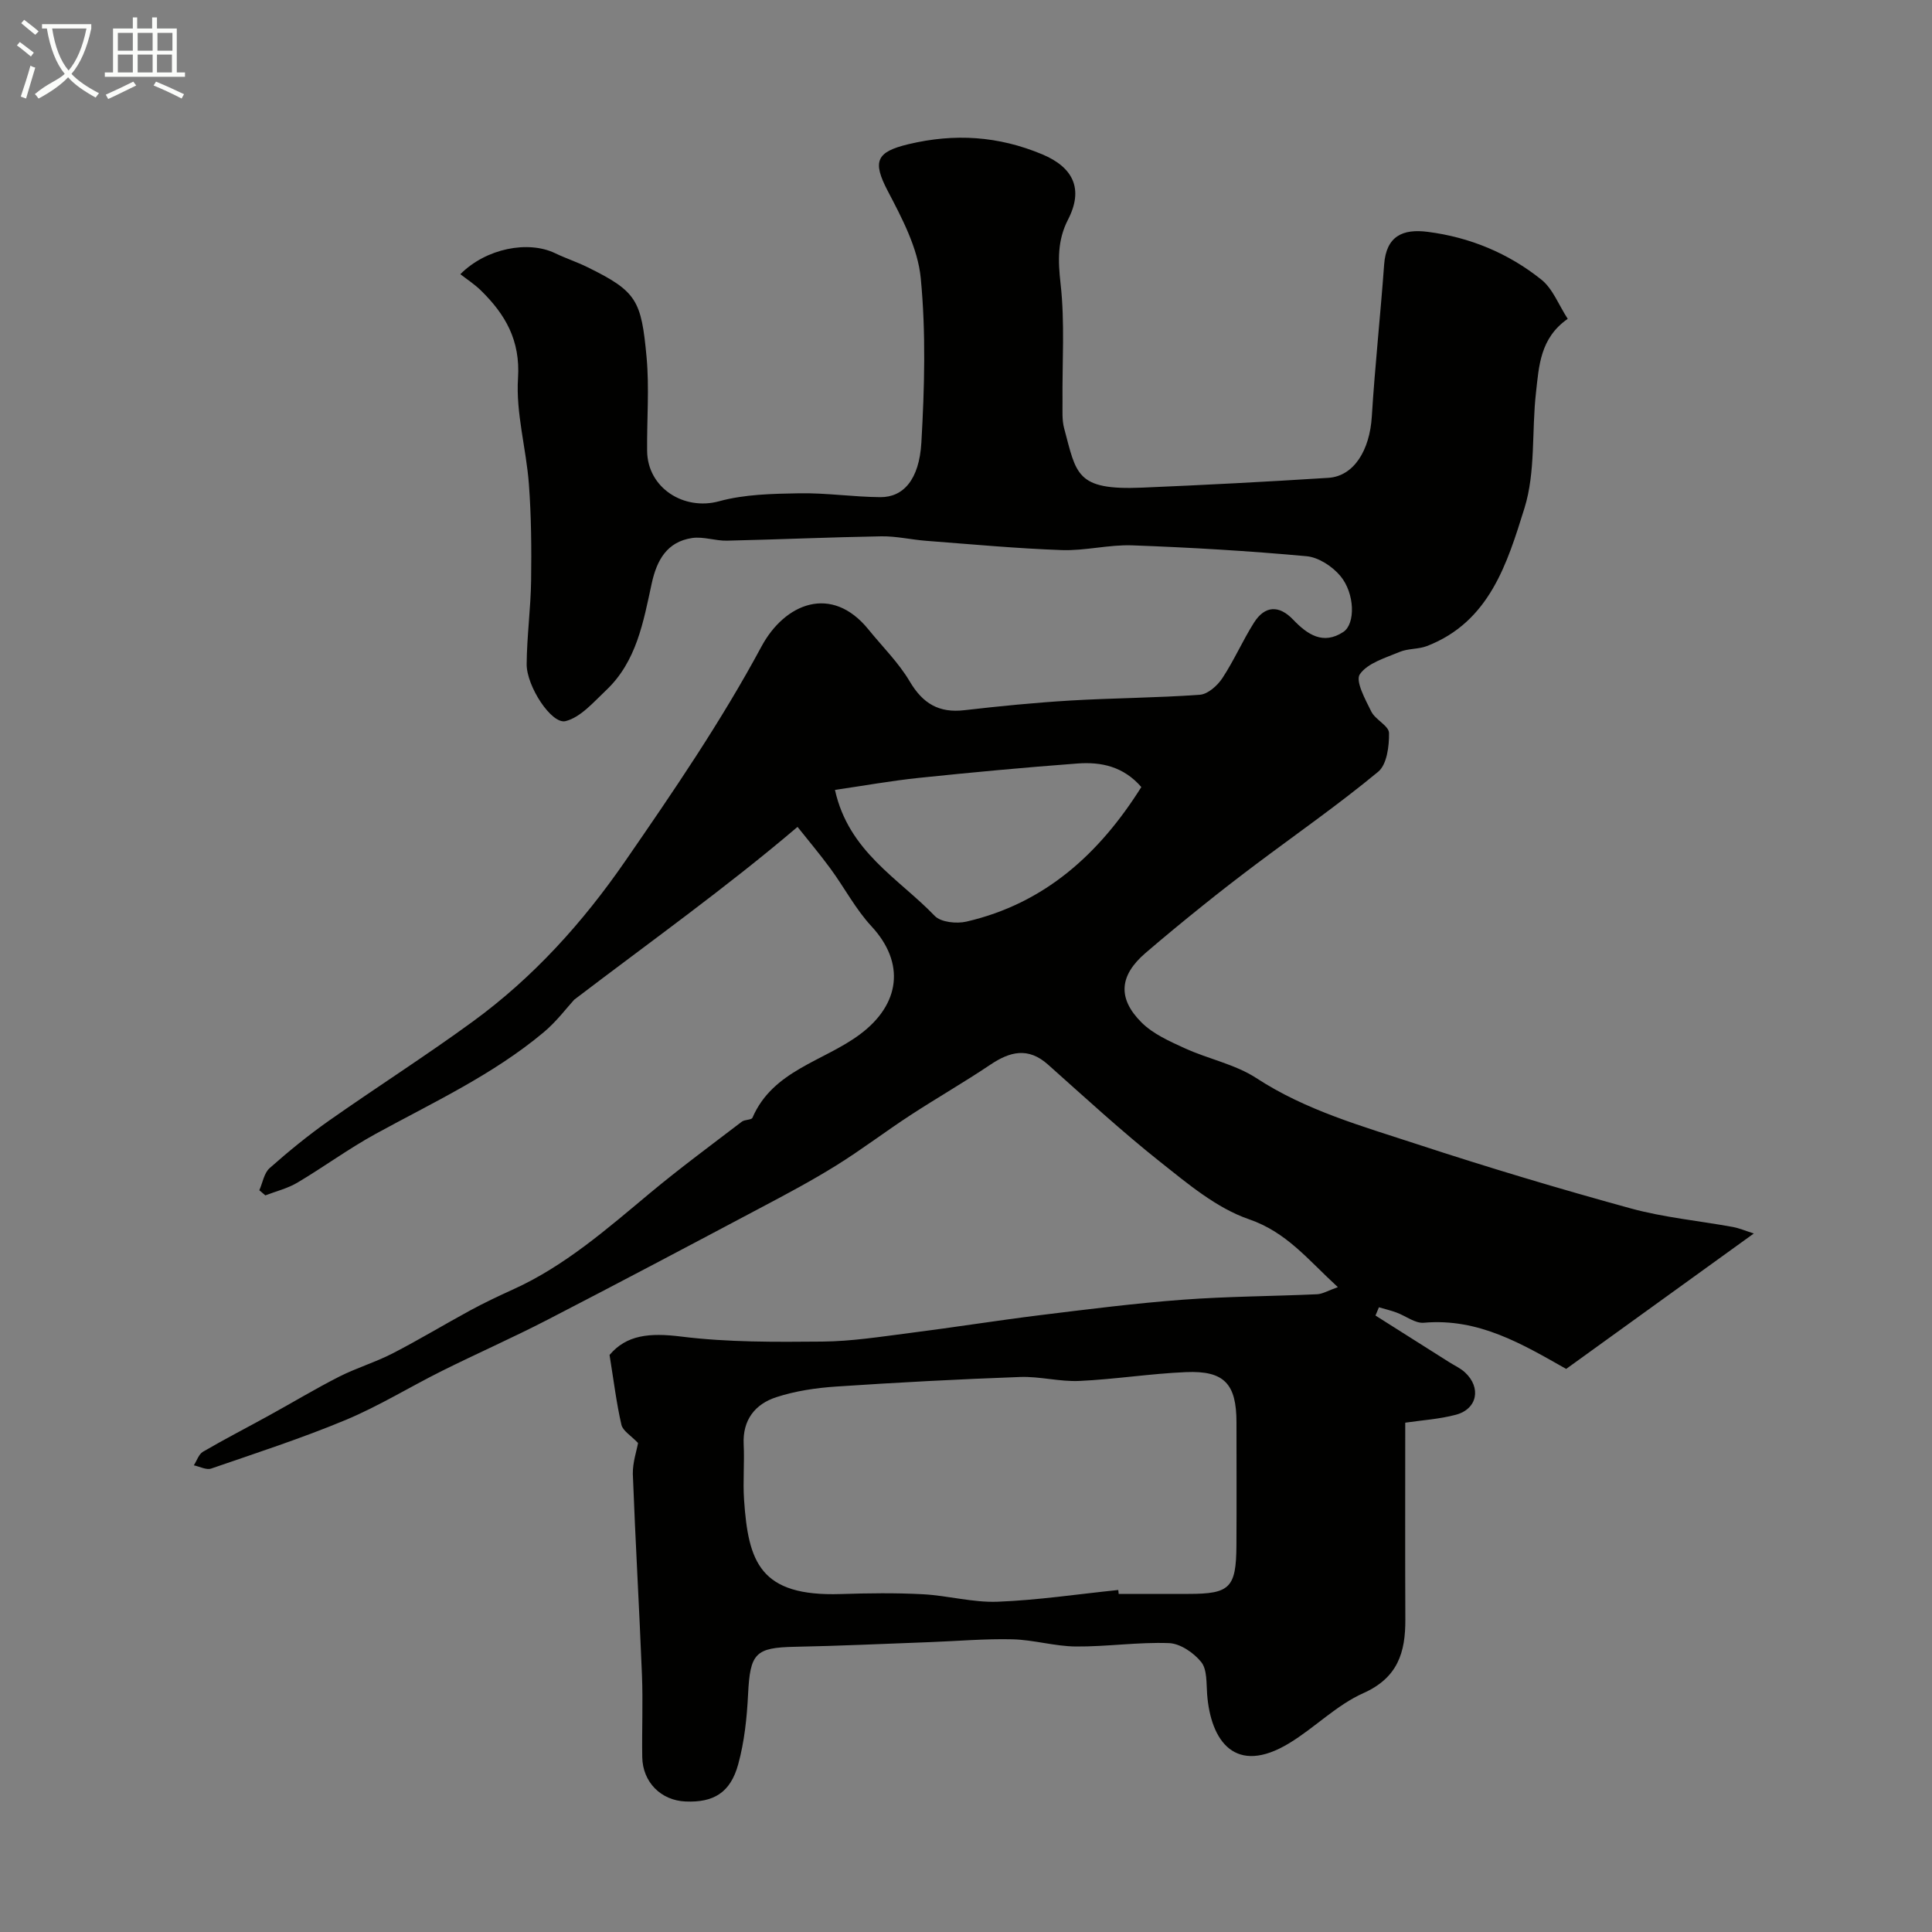 <svg enable-background="new 0 0 400 400" viewBox="0 0 400 400" xmlns="http://www.w3.org/2000/svg"><rect x="0" y="0" width="400" height="400" fill="#808080" stroke="none"/><path d="m6.4 11.7c-1-.8-1.9-1.6-2.9-2.3l.6-.7c.9.7 1.9 1.4 2.9 2.2zm-2.1 8.3c.7-2.1 1.4-4.2 2-6.4.2.1.6.3 1 .4-.7 2.3-1.3 4.4-1.9 6.4zm3-12.8c-1.1-.9-2.1-1.7-2.9-2.4l.6-.7c1 .8 2 1.5 3 2.4zm1.4-1.3v-.9h10.2v.9c-.9 4.2-2.3 7.3-4.1 9.4 1.3 1.4 3.2 2.7 5.7 4-.2.2-.4.5-.7.9-2.5-1.4-4.4-2.7-5.7-4.2-1.4 1.5-3.5 3-6.1 4.4 0 0 0 0-.1-.1-.3-.4-.5-.7-.7-.8 2.7-2.3 4.7-2.8 6.2-4.2-1.8-2.2-3-5.3-3.7-9.4zm9.2 0h-7.1c.6 3.8 1.7 6.7 3.4 8.7 1.7-2 2.9-4.8 3.7-8.7z" fill="#fbfcfa"/><path d="m31.6 3.6h.9v2.3h4.1v9.1h1.7v.9h-16.6v-.9h1.7v-9.1h4.1v-2.3h.9v2.3h3.1v-2.3zm-4 13.3.6.8c-1.9.9-3.8 1.9-5.8 2.8-.2-.3-.3-.6-.5-.9 2-.9 3.9-1.8 5.7-2.7zm-3.2-10.1v3.7h3.1v-3.7zm0 4.5v3.7h3.1v-3.7zm4.1-4.5v3.7h3.1v-3.7zm0 4.5v3.7h3.1v-3.7zm9.1 9.1c-2.1-1.1-4.1-2-5.8-2.7l.5-.8c2.2.9 4.1 1.8 5.8 2.6zm-1.9-13.6h-3.1v3.7h3.1zm-3.2 4.5v3.7h3.1v-3.7z" fill="#fbfcfa"/><path d="m132.1 298.76c-1.47-1.55-3.14-2.51-3.44-3.77-1.03-4.46-1.58-9.03-2.46-14.46 3.5-4.15 8.25-4.63 14.83-3.81 9.64 1.2 19.47 1.13 29.22 1.04 6.04-.05 12.09-1.01 18.12-1.78 9.08-1.15 18.12-2.6 27.2-3.72 9.76-1.2 19.52-2.44 29.32-3.17 9.24-.69 18.53-.71 27.79-1.13 1.14-.05 2.24-.74 4.31-1.47-6.21-5.69-10.58-11.37-18.41-14.06-6.68-2.3-12.61-7.3-18.31-11.82-8.04-6.38-15.61-13.36-23.29-20.2-4.12-3.67-7.88-2.71-11.98.05-5.41 3.63-11.07 6.88-16.53 10.44-5.18 3.38-10.11 7.15-15.36 10.41-5.12 3.18-10.46 6.02-15.8 8.84-14.61 7.75-29.23 15.49-43.93 23.08-7.2 3.72-14.63 6.99-21.89 10.61-6.66 3.32-13.04 7.27-19.88 10.13-9.12 3.8-18.54 6.86-27.89 10.08-1 .34-2.39-.42-3.59-.67.62-.96 1.02-2.3 1.89-2.81 4.49-2.62 9.11-4.99 13.66-7.5 4.86-2.67 9.61-5.54 14.55-8.05 3.57-1.81 7.47-2.97 11.03-4.8 5.48-2.82 10.76-6.02 16.18-8.96 2.84-1.54 5.78-2.93 8.73-4.27 10.75-4.86 19.48-12.54 28.42-19.99 6.16-5.13 12.63-9.9 19-14.77.6-.46 1.99-.33 2.2-.82 4.25-9.84 14.77-11.66 22.27-17.27 8.32-6.2 9.41-14.77 2.37-22.36-3.29-3.55-5.6-8-8.49-11.94-2.23-3.04-4.67-5.93-6.82-8.64-14.87 12.65-30.34 23.66-46.24 35.78-1.51 1.64-3.64 4.5-6.3 6.73-10.52 8.81-22.93 14.54-34.85 21.07-5.56 3.05-10.71 6.84-16.17 10.08-2.02 1.2-4.4 1.77-6.62 2.63-.42-.35-.83-.7-1.25-1.06.69-1.55.98-3.56 2.13-4.58 3.92-3.47 7.99-6.8 12.27-9.81 9.87-6.94 20.06-13.43 29.8-20.54 12.51-9.13 22.74-20.45 31.57-33.24 9.98-14.45 19.86-28.91 28.19-44.4 4.82-8.96 14.52-12.96 22.16-3.53 2.89 3.57 6.24 6.86 8.55 10.77 2.7 4.57 6.04 6.55 11.3 5.94 7.28-.84 14.58-1.56 21.9-2 8.95-.53 17.93-.55 26.86-1.2 1.66-.12 3.64-1.89 4.66-3.44 2.42-3.67 4.19-7.76 6.54-11.48 2.26-3.57 5.21-3.67 8.11-.63 2.96 3.1 6.22 5.29 10.39 2.55 2.53-1.66 2.41-7.97-.61-11.59-1.65-1.98-4.51-3.86-6.98-4.09-12-1.1-24.04-1.81-36.08-2.25-4.86-.18-9.77 1.15-14.63.98-9.37-.33-18.71-1.21-28.06-1.92-3.11-.24-6.21-.98-9.3-.93-10.66.18-21.31.66-31.96.9-2.4.05-4.88-.89-7.2-.55-5.21.77-7.32 4.59-8.37 9.41-1.73 7.96-3.13 16.15-9.45 22.12-2.58 2.43-5.24 5.58-8.38 6.38-2.9.73-8.09-7.23-8.06-11.79.04-5.77.84-11.53.92-17.3.09-6.67.04-13.36-.46-20-.55-7.34-2.72-14.7-2.25-21.92.5-7.85-2.63-13.2-7.69-18.16-1.29-1.26-2.83-2.26-4.25-3.36 5.37-5.4 14.07-7.01 19.61-4.35 2.2 1.06 4.53 1.82 6.72 2.9 10.22 5.02 11.13 6.86 12.22 18.56.6 6.44.05 12.99.12 19.49.09 7.68 7.63 12.4 14.9 10.41 5.29-1.45 11.04-1.55 16.59-1.65 5.59-.1 11.2.76 16.8.8 4.73.03 8.04-3.59 8.49-11.29.65-11.33.96-22.8-.13-34.06-.6-6.21-3.86-12.38-6.85-18.08-3.21-6.14-2.33-8.06 4.32-9.65 9.58-2.28 18.61-1.69 27.68 2.1 6.46 2.7 8.59 7.21 5.35 13.5-2.22 4.3-2.09 8.5-1.55 13.29.91 8.06.32 16.29.4 24.45.02 1.82-.13 3.73.33 5.45 2.56 9.51 2.39 12.9 16.12 12.32 12.87-.54 25.75-1.21 38.6-2.03 5.27-.34 8.56-5.69 8.99-12.7.65-10.5 1.79-20.96 2.55-31.45.43-5.9 3.84-7.45 9.02-6.78 8.75 1.12 16.7 4.43 23.53 9.89 2.37 1.89 3.58 5.23 5.46 8.12-5.74 4.01-5.95 9.79-6.57 15.26-.91 8-.05 16.48-2.4 23.98-3.55 11.35-7.21 23.5-20.18 28.51-1.77.68-3.9.48-5.64 1.21-2.95 1.24-6.63 2.29-8.25 4.63-.97 1.39 1.14 5.23 2.37 7.72.85 1.7 3.65 2.95 3.67 4.44.05 2.72-.44 6.53-2.24 8.02-8.17 6.76-16.9 12.85-25.4 19.23-3.72 2.8-7.41 5.65-11.03 8.57-3.97 3.19-7.9 6.42-11.76 9.74-5.36 4.61-5.85 9.33-.82 14.36 2.4 2.4 5.82 3.91 8.99 5.36 4.86 2.22 10.39 3.3 14.78 6.16 10.31 6.73 21.94 9.96 33.35 13.71 14.6 4.79 29.33 9.2 44.15 13.27 6.88 1.89 14.1 2.56 21.16 3.85 1.39.26 2.73.84 4.35 1.35-13.19 9.52-26.03 18.79-38.85 28.04-8.99-5.08-18.09-10.57-29.47-9.56-1.8.16-3.74-1.41-5.65-2.11-1.19-.44-2.43-.73-3.65-1.09-.24.57-.47 1.14-.71 1.71 5.08 3.21 10.16 6.43 15.24 9.64 1.1.7 2.34 1.25 3.28 2.12 3.43 3.16 2.57 7.6-1.88 8.78-3.42.91-7.02 1.13-10.48 1.64 0 13.66-.04 27.22.02 40.77.03 6.79-1.55 12.04-8.7 15.23-5.56 2.48-10.08 7.18-15.37 10.38-11.1 6.72-16.23-.38-16.97-10.19-.17-2.27.02-5.07-1.21-6.62-1.54-1.92-4.34-3.84-6.67-3.93-6.41-.24-12.86.75-19.29.7-4.38-.04-8.74-1.38-13.12-1.49-5.74-.14-11.49.38-17.24.59-9.27.34-18.53.78-27.8.96-8.22.16-9.29 1.33-9.71 9.84-.24 4.86-.76 9.81-2.04 14.48-1.61 5.9-5.11 7.96-10.91 7.71-5.1-.22-8.88-4.01-8.96-9.21-.09-5.66.17-11.34-.06-17-.55-13.87-1.37-27.73-1.89-41.61-.04-2.42.83-4.91 1.08-6.4zm99.43 30.43c.03.27.05.54.08.81h14.48c8.55 0 9.84-1.26 9.9-10.01.05-8.49.01-16.98.01-25.47 0-8-2.51-10.77-10.44-10.44-7.37.31-14.71 1.49-22.08 1.83-4.07.19-8.2-.97-12.28-.82-12.69.46-25.39 1.13-38.06 1.98-4.19.28-8.47.91-12.44 2.21-4.36 1.43-6.98 4.69-6.73 9.76.19 3.82-.18 7.67.08 11.48.88 12.87 3.26 20.05 20.02 19.51 5.65-.18 11.33-.26 16.98.04 5.19.27 10.37 1.75 15.51 1.55 8.33-.32 16.64-1.58 24.97-2.43zm-58.66-165.65c2.83 12.82 13.2 18.32 20.66 26.09 1.27 1.32 4.52 1.65 6.56 1.18 16.23-3.76 27.51-14.03 36.21-27.86-3.72-4.29-8.34-5.23-13.17-4.88-10.97.82-21.93 1.84-32.87 2.98-5.75.6-11.46 1.63-17.39 2.49z" fill="#010100"/></svg>
